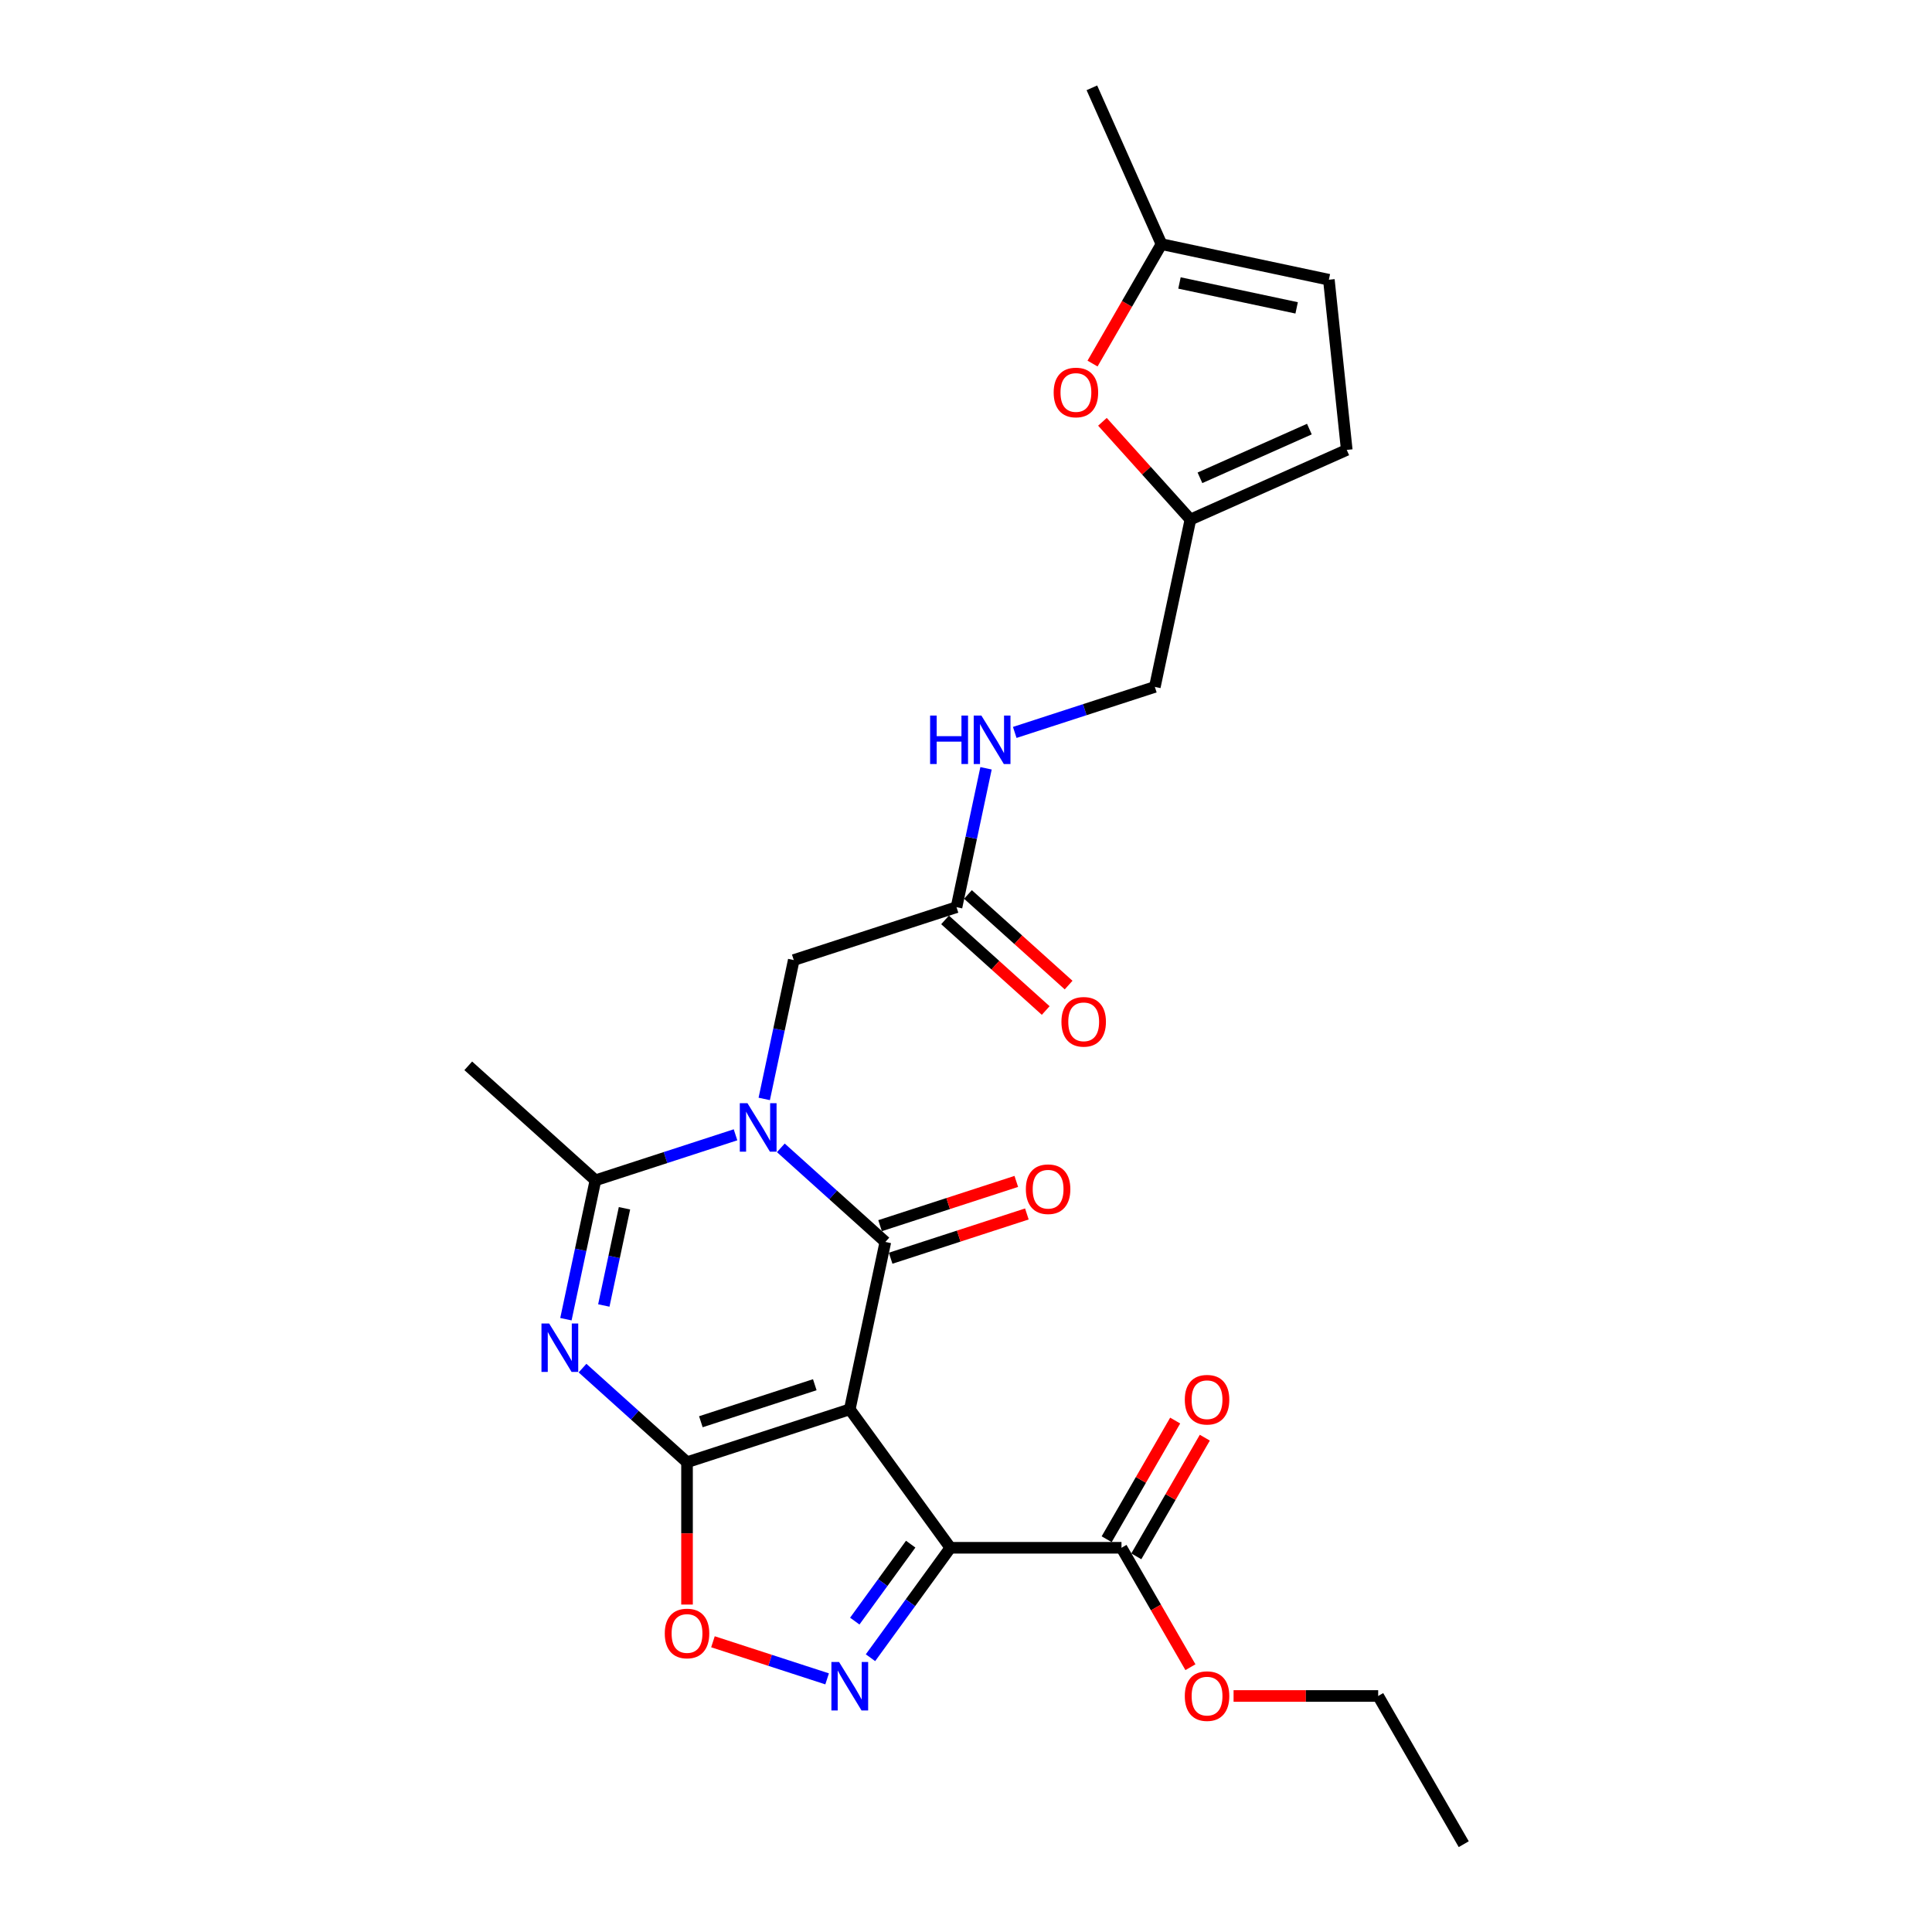 <?xml version='1.0' encoding='iso-8859-1'?>
<svg version='1.1' baseProfile='full'
              xmlns='http://www.w3.org/2000/svg'
                      xmlns:rdkit='http://www.rdkit.org/xml'
                      xmlns:xlink='http://www.w3.org/1999/xlink'
                  xml:space='preserve'
width='1000px' height='1000px' viewBox='0 0 1000 1000'>
<!-- END OF HEADER -->
<rect style='opacity:1.0;fill:#FFFFFF;stroke:none' width='1000' height='1000' x='0' y='0'> </rect>
<path class='bond-0' d='M 439.842,729.471 L 355.603,756.842' style='fill:none;fill-rule:evenodd;stroke:#000000;stroke-width:6px;stroke-linecap:butt;stroke-linejoin:miter;stroke-opacity:1' />
<path class='bond-0' d='M 421.732,716.729 L 362.764,735.888' style='fill:none;fill-rule:evenodd;stroke:#000000;stroke-width:6px;stroke-linecap:butt;stroke-linejoin:miter;stroke-opacity:1' />
<path class='bond-1' d='M 439.842,729.471 L 458.258,642.832' style='fill:none;fill-rule:evenodd;stroke:#000000;stroke-width:6px;stroke-linecap:butt;stroke-linejoin:miter;stroke-opacity:1' />
<path class='bond-3' d='M 439.842,729.471 L 491.905,801.129' style='fill:none;fill-rule:evenodd;stroke:#000000;stroke-width:6px;stroke-linecap:butt;stroke-linejoin:miter;stroke-opacity:1' />
<path class='bond-4' d='M 355.603,756.842 L 328.554,732.488' style='fill:none;fill-rule:evenodd;stroke:#000000;stroke-width:6px;stroke-linecap:butt;stroke-linejoin:miter;stroke-opacity:1' />
<path class='bond-4' d='M 328.554,732.488 L 301.506,708.133' style='fill:none;fill-rule:evenodd;stroke:#0000FF;stroke-width:6px;stroke-linecap:butt;stroke-linejoin:miter;stroke-opacity:1' />
<path class='bond-7' d='M 355.603,756.842 L 355.603,793.68' style='fill:none;fill-rule:evenodd;stroke:#000000;stroke-width:6px;stroke-linecap:butt;stroke-linejoin:miter;stroke-opacity:1' />
<path class='bond-7' d='M 355.603,793.68 L 355.603,830.519' style='fill:none;fill-rule:evenodd;stroke:#FF0000;stroke-width:6px;stroke-linecap:butt;stroke-linejoin:miter;stroke-opacity:1' />
<path class='bond-2' d='M 458.258,642.832 L 431.21,618.477' style='fill:none;fill-rule:evenodd;stroke:#000000;stroke-width:6px;stroke-linecap:butt;stroke-linejoin:miter;stroke-opacity:1' />
<path class='bond-2' d='M 431.21,618.477 L 404.161,594.123' style='fill:none;fill-rule:evenodd;stroke:#0000FF;stroke-width:6px;stroke-linecap:butt;stroke-linejoin:miter;stroke-opacity:1' />
<path class='bond-13' d='M 460.995,651.256 L 496.25,639.8' style='fill:none;fill-rule:evenodd;stroke:#000000;stroke-width:6px;stroke-linecap:butt;stroke-linejoin:miter;stroke-opacity:1' />
<path class='bond-13' d='M 496.25,639.8 L 531.506,628.345' style='fill:none;fill-rule:evenodd;stroke:#FF0000;stroke-width:6px;stroke-linecap:butt;stroke-linejoin:miter;stroke-opacity:1' />
<path class='bond-13' d='M 455.521,634.408 L 490.776,622.953' style='fill:none;fill-rule:evenodd;stroke:#000000;stroke-width:6px;stroke-linecap:butt;stroke-linejoin:miter;stroke-opacity:1' />
<path class='bond-13' d='M 490.776,622.953 L 526.031,611.497' style='fill:none;fill-rule:evenodd;stroke:#FF0000;stroke-width:6px;stroke-linecap:butt;stroke-linejoin:miter;stroke-opacity:1' />
<path class='bond-6' d='M 380.707,587.374 L 344.451,599.154' style='fill:none;fill-rule:evenodd;stroke:#0000FF;stroke-width:6px;stroke-linecap:butt;stroke-linejoin:miter;stroke-opacity:1' />
<path class='bond-6' d='M 344.451,599.154 L 308.194,610.935' style='fill:none;fill-rule:evenodd;stroke:#000000;stroke-width:6px;stroke-linecap:butt;stroke-linejoin:miter;stroke-opacity:1' />
<path class='bond-9' d='M 395.571,568.807 L 403.21,532.866' style='fill:none;fill-rule:evenodd;stroke:#0000FF;stroke-width:6px;stroke-linecap:butt;stroke-linejoin:miter;stroke-opacity:1' />
<path class='bond-9' d='M 403.21,532.866 L 410.85,496.924' style='fill:none;fill-rule:evenodd;stroke:#000000;stroke-width:6px;stroke-linecap:butt;stroke-linejoin:miter;stroke-opacity:1' />
<path class='bond-5' d='M 491.905,801.129 L 471.234,829.58' style='fill:none;fill-rule:evenodd;stroke:#000000;stroke-width:6px;stroke-linecap:butt;stroke-linejoin:miter;stroke-opacity:1' />
<path class='bond-5' d='M 471.234,829.58 L 450.563,858.031' style='fill:none;fill-rule:evenodd;stroke:#0000FF;stroke-width:6px;stroke-linecap:butt;stroke-linejoin:miter;stroke-opacity:1' />
<path class='bond-5' d='M 471.372,799.252 L 456.903,819.168' style='fill:none;fill-rule:evenodd;stroke:#000000;stroke-width:6px;stroke-linecap:butt;stroke-linejoin:miter;stroke-opacity:1' />
<path class='bond-5' d='M 456.903,819.168 L 442.433,839.083' style='fill:none;fill-rule:evenodd;stroke:#0000FF;stroke-width:6px;stroke-linecap:butt;stroke-linejoin:miter;stroke-opacity:1' />
<path class='bond-8' d='M 491.905,801.129 L 580.48,801.129' style='fill:none;fill-rule:evenodd;stroke:#000000;stroke-width:6px;stroke-linecap:butt;stroke-linejoin:miter;stroke-opacity:1' />
<path class='bond-27' d='M 292.915,682.817 L 300.555,646.876' style='fill:none;fill-rule:evenodd;stroke:#0000FF;stroke-width:6px;stroke-linecap:butt;stroke-linejoin:miter;stroke-opacity:1' />
<path class='bond-27' d='M 300.555,646.876 L 308.194,610.935' style='fill:none;fill-rule:evenodd;stroke:#000000;stroke-width:6px;stroke-linecap:butt;stroke-linejoin:miter;stroke-opacity:1' />
<path class='bond-27' d='M 312.535,675.718 L 317.883,650.559' style='fill:none;fill-rule:evenodd;stroke:#0000FF;stroke-width:6px;stroke-linecap:butt;stroke-linejoin:miter;stroke-opacity:1' />
<path class='bond-27' d='M 317.883,650.559 L 323.23,625.4' style='fill:none;fill-rule:evenodd;stroke:#000000;stroke-width:6px;stroke-linecap:butt;stroke-linejoin:miter;stroke-opacity:1' />
<path class='bond-26' d='M 428.115,868.977 L 398.569,859.377' style='fill:none;fill-rule:evenodd;stroke:#0000FF;stroke-width:6px;stroke-linecap:butt;stroke-linejoin:miter;stroke-opacity:1' />
<path class='bond-26' d='M 398.569,859.377 L 369.023,849.777' style='fill:none;fill-rule:evenodd;stroke:#FF0000;stroke-width:6px;stroke-linecap:butt;stroke-linejoin:miter;stroke-opacity:1' />
<path class='bond-22' d='M 308.194,610.935 L 242.37,551.667' style='fill:none;fill-rule:evenodd;stroke:#000000;stroke-width:6px;stroke-linecap:butt;stroke-linejoin:miter;stroke-opacity:1' />
<path class='bond-18' d='M 588.151,805.558 L 605.881,774.848' style='fill:none;fill-rule:evenodd;stroke:#000000;stroke-width:6px;stroke-linecap:butt;stroke-linejoin:miter;stroke-opacity:1' />
<path class='bond-18' d='M 605.881,774.848 L 623.612,744.138' style='fill:none;fill-rule:evenodd;stroke:#FF0000;stroke-width:6px;stroke-linecap:butt;stroke-linejoin:miter;stroke-opacity:1' />
<path class='bond-18' d='M 572.809,796.701 L 590.54,765.991' style='fill:none;fill-rule:evenodd;stroke:#000000;stroke-width:6px;stroke-linecap:butt;stroke-linejoin:miter;stroke-opacity:1' />
<path class='bond-18' d='M 590.54,765.991 L 608.27,735.281' style='fill:none;fill-rule:evenodd;stroke:#FF0000;stroke-width:6px;stroke-linecap:butt;stroke-linejoin:miter;stroke-opacity:1' />
<path class='bond-21' d='M 580.48,801.129 L 598.323,832.034' style='fill:none;fill-rule:evenodd;stroke:#000000;stroke-width:6px;stroke-linecap:butt;stroke-linejoin:miter;stroke-opacity:1' />
<path class='bond-21' d='M 598.323,832.034 L 616.166,862.939' style='fill:none;fill-rule:evenodd;stroke:#FF0000;stroke-width:6px;stroke-linecap:butt;stroke-linejoin:miter;stroke-opacity:1' />
<path class='bond-12' d='M 410.85,496.924 L 495.089,469.553' style='fill:none;fill-rule:evenodd;stroke:#000000;stroke-width:6px;stroke-linecap:butt;stroke-linejoin:miter;stroke-opacity:1' />
<path class='bond-10' d='M 570.621,218.327 L 593.391,243.615' style='fill:none;fill-rule:evenodd;stroke:#FF0000;stroke-width:6px;stroke-linecap:butt;stroke-linejoin:miter;stroke-opacity:1' />
<path class='bond-10' d='M 593.391,243.615 L 616.161,268.904' style='fill:none;fill-rule:evenodd;stroke:#000000;stroke-width:6px;stroke-linecap:butt;stroke-linejoin:miter;stroke-opacity:1' />
<path class='bond-14' d='M 565.494,188.181 L 583.337,157.277' style='fill:none;fill-rule:evenodd;stroke:#FF0000;stroke-width:6px;stroke-linecap:butt;stroke-linejoin:miter;stroke-opacity:1' />
<path class='bond-14' d='M 583.337,157.277 L 601.18,126.372' style='fill:none;fill-rule:evenodd;stroke:#000000;stroke-width:6px;stroke-linecap:butt;stroke-linejoin:miter;stroke-opacity:1' />
<path class='bond-11' d='M 616.161,268.904 L 597.745,355.543' style='fill:none;fill-rule:evenodd;stroke:#000000;stroke-width:6px;stroke-linecap:butt;stroke-linejoin:miter;stroke-opacity:1' />
<path class='bond-15' d='M 616.161,268.904 L 697.078,232.877' style='fill:none;fill-rule:evenodd;stroke:#000000;stroke-width:6px;stroke-linecap:butt;stroke-linejoin:miter;stroke-opacity:1' />
<path class='bond-15' d='M 621.093,247.316 L 677.735,222.098' style='fill:none;fill-rule:evenodd;stroke:#000000;stroke-width:6px;stroke-linecap:butt;stroke-linejoin:miter;stroke-opacity:1' />
<path class='bond-17' d='M 495.089,469.553 L 502.729,433.612' style='fill:none;fill-rule:evenodd;stroke:#000000;stroke-width:6px;stroke-linecap:butt;stroke-linejoin:miter;stroke-opacity:1' />
<path class='bond-17' d='M 502.729,433.612 L 510.369,397.671' style='fill:none;fill-rule:evenodd;stroke:#0000FF;stroke-width:6px;stroke-linecap:butt;stroke-linejoin:miter;stroke-opacity:1' />
<path class='bond-19' d='M 489.163,476.136 L 515.21,499.589' style='fill:none;fill-rule:evenodd;stroke:#000000;stroke-width:6px;stroke-linecap:butt;stroke-linejoin:miter;stroke-opacity:1' />
<path class='bond-19' d='M 515.21,499.589 L 541.257,523.042' style='fill:none;fill-rule:evenodd;stroke:#FF0000;stroke-width:6px;stroke-linecap:butt;stroke-linejoin:miter;stroke-opacity:1' />
<path class='bond-19' d='M 501.016,462.971 L 527.064,486.424' style='fill:none;fill-rule:evenodd;stroke:#000000;stroke-width:6px;stroke-linecap:butt;stroke-linejoin:miter;stroke-opacity:1' />
<path class='bond-19' d='M 527.064,486.424 L 553.111,509.877' style='fill:none;fill-rule:evenodd;stroke:#FF0000;stroke-width:6px;stroke-linecap:butt;stroke-linejoin:miter;stroke-opacity:1' />
<path class='bond-23' d='M 601.18,126.372 L 565.153,45.455' style='fill:none;fill-rule:evenodd;stroke:#000000;stroke-width:6px;stroke-linecap:butt;stroke-linejoin:miter;stroke-opacity:1' />
<path class='bond-28' d='M 601.18,126.372 L 687.819,144.787' style='fill:none;fill-rule:evenodd;stroke:#000000;stroke-width:6px;stroke-linecap:butt;stroke-linejoin:miter;stroke-opacity:1' />
<path class='bond-28' d='M 610.493,146.462 L 671.14,159.353' style='fill:none;fill-rule:evenodd;stroke:#000000;stroke-width:6px;stroke-linecap:butt;stroke-linejoin:miter;stroke-opacity:1' />
<path class='bond-16' d='M 697.078,232.877 L 687.819,144.787' style='fill:none;fill-rule:evenodd;stroke:#000000;stroke-width:6px;stroke-linecap:butt;stroke-linejoin:miter;stroke-opacity:1' />
<path class='bond-20' d='M 525.232,379.104 L 561.489,367.323' style='fill:none;fill-rule:evenodd;stroke:#0000FF;stroke-width:6px;stroke-linecap:butt;stroke-linejoin:miter;stroke-opacity:1' />
<path class='bond-20' d='M 561.489,367.323 L 597.745,355.543' style='fill:none;fill-rule:evenodd;stroke:#000000;stroke-width:6px;stroke-linecap:butt;stroke-linejoin:miter;stroke-opacity:1' />
<path class='bond-24' d='M 638.496,877.837 L 675.919,877.837' style='fill:none;fill-rule:evenodd;stroke:#FF0000;stroke-width:6px;stroke-linecap:butt;stroke-linejoin:miter;stroke-opacity:1' />
<path class='bond-24' d='M 675.919,877.837 L 713.342,877.837' style='fill:none;fill-rule:evenodd;stroke:#000000;stroke-width:6px;stroke-linecap:butt;stroke-linejoin:miter;stroke-opacity:1' />
<path class='bond-25' d='M 713.342,877.837 L 757.63,954.545' style='fill:none;fill-rule:evenodd;stroke:#000000;stroke-width:6px;stroke-linecap:butt;stroke-linejoin:miter;stroke-opacity:1' />
<path  class='atom-3' d='M 386.889 571.021
L 395.109 584.308
Q 395.924 585.618, 397.235 587.992
Q 398.546 590.366, 398.617 590.508
L 398.617 571.021
L 401.947 571.021
L 401.947 596.106
L 398.51 596.106
L 389.688 581.579
Q 388.661 579.879, 387.562 577.93
Q 386.499 575.982, 386.181 575.379
L 386.181 596.106
L 382.921 596.106
L 382.921 571.021
L 386.889 571.021
' fill='#0000FF'/>
<path  class='atom-5' d='M 284.234 685.032
L 292.454 698.318
Q 293.268 699.629, 294.579 702.003
Q 295.89 704.376, 295.961 704.518
L 295.961 685.032
L 299.292 685.032
L 299.292 710.116
L 295.855 710.116
L 287.033 695.59
Q 286.005 693.889, 284.907 691.941
Q 283.844 689.992, 283.525 689.39
L 283.525 710.116
L 280.266 710.116
L 280.266 685.032
L 284.234 685.032
' fill='#0000FF'/>
<path  class='atom-6' d='M 434.297 860.246
L 442.517 873.532
Q 443.332 874.843, 444.643 877.217
Q 445.954 879.59, 446.025 879.732
L 446.025 860.246
L 449.355 860.246
L 449.355 885.33
L 445.918 885.33
L 437.096 870.804
Q 436.069 869.103, 434.971 867.155
Q 433.908 865.206, 433.589 864.604
L 433.589 885.33
L 430.329 885.33
L 430.329 860.246
L 434.297 860.246
' fill='#0000FF'/>
<path  class='atom-8' d='M 344.088 845.488
Q 344.088 839.465, 347.064 836.099
Q 350.04 832.733, 355.603 832.733
Q 361.165 832.733, 364.141 836.099
Q 367.117 839.465, 367.117 845.488
Q 367.117 851.582, 364.106 855.054
Q 361.094 858.49, 355.603 858.49
Q 350.075 858.49, 347.064 855.054
Q 344.088 851.617, 344.088 845.488
M 355.603 855.656
Q 359.429 855.656, 361.484 853.105
Q 363.574 850.519, 363.574 845.488
Q 363.574 840.563, 361.484 838.083
Q 359.429 835.567, 355.603 835.567
Q 351.776 835.567, 349.686 838.047
Q 347.631 840.527, 347.631 845.488
Q 347.631 850.554, 349.686 853.105
Q 351.776 855.656, 355.603 855.656
' fill='#FF0000'/>
<path  class='atom-11' d='M 545.378 203.151
Q 545.378 197.127, 548.354 193.762
Q 551.33 190.396, 556.892 190.396
Q 562.455 190.396, 565.431 193.762
Q 568.407 197.127, 568.407 203.151
Q 568.407 209.244, 565.396 212.717
Q 562.384 216.153, 556.892 216.153
Q 551.365 216.153, 548.354 212.717
Q 545.378 209.28, 545.378 203.151
M 556.892 213.319
Q 560.719 213.319, 562.774 210.768
Q 564.864 208.182, 564.864 203.151
Q 564.864 198.226, 562.774 195.746
Q 560.719 193.23, 556.892 193.23
Q 553.066 193.23, 550.976 195.71
Q 548.921 198.19, 548.921 203.151
Q 548.921 208.217, 550.976 210.768
Q 553.066 213.319, 556.892 213.319
' fill='#FF0000'/>
<path  class='atom-14' d='M 530.983 615.531
Q 530.983 609.508, 533.959 606.142
Q 536.935 602.777, 542.498 602.777
Q 548.06 602.777, 551.036 606.142
Q 554.012 609.508, 554.012 615.531
Q 554.012 621.625, 551.001 625.097
Q 547.989 628.534, 542.498 628.534
Q 536.97 628.534, 533.959 625.097
Q 530.983 621.661, 530.983 615.531
M 542.498 625.7
Q 546.324 625.7, 548.379 623.149
Q 550.469 620.562, 550.469 615.531
Q 550.469 610.607, 548.379 608.127
Q 546.324 605.611, 542.498 605.611
Q 538.671 605.611, 536.581 608.091
Q 534.526 610.571, 534.526 615.531
Q 534.526 620.598, 536.581 623.149
Q 538.671 625.7, 542.498 625.7
' fill='#FF0000'/>
<path  class='atom-18' d='M 481.423 370.372
L 484.825 370.372
L 484.825 381.036
L 497.65 381.036
L 497.65 370.372
L 501.052 370.372
L 501.052 395.456
L 497.65 395.456
L 497.65 383.871
L 484.825 383.871
L 484.825 395.456
L 481.423 395.456
L 481.423 370.372
' fill='#0000FF'/>
<path  class='atom-18' d='M 507.96 370.372
L 516.18 383.658
Q 516.995 384.969, 518.306 387.343
Q 519.617 389.716, 519.688 389.858
L 519.688 370.372
L 523.018 370.372
L 523.018 395.456
L 519.581 395.456
L 510.759 380.93
Q 509.732 379.229, 508.634 377.281
Q 507.571 375.332, 507.252 374.73
L 507.252 395.456
L 503.992 395.456
L 503.992 370.372
L 507.96 370.372
' fill='#0000FF'/>
<path  class='atom-19' d='M 613.253 724.492
Q 613.253 718.469, 616.229 715.103
Q 619.205 711.737, 624.767 711.737
Q 630.33 711.737, 633.306 715.103
Q 636.282 718.469, 636.282 724.492
Q 636.282 730.586, 633.271 734.058
Q 630.259 737.495, 624.767 737.495
Q 619.24 737.495, 616.229 734.058
Q 613.253 730.622, 613.253 724.492
M 624.767 734.661
Q 628.594 734.661, 630.649 732.11
Q 632.739 729.523, 632.739 724.492
Q 632.739 719.567, 630.649 717.087
Q 628.594 714.572, 624.767 714.572
Q 620.941 714.572, 618.851 717.052
Q 616.796 719.532, 616.796 724.492
Q 616.796 729.559, 618.851 732.11
Q 620.941 734.661, 624.767 734.661
' fill='#FF0000'/>
<path  class='atom-20' d='M 549.399 528.892
Q 549.399 522.869, 552.375 519.503
Q 555.351 516.137, 560.913 516.137
Q 566.476 516.137, 569.452 519.503
Q 572.428 522.869, 572.428 528.892
Q 572.428 534.986, 569.416 538.458
Q 566.405 541.895, 560.913 541.895
Q 555.386 541.895, 552.375 538.458
Q 549.399 535.022, 549.399 528.892
M 560.913 539.061
Q 564.74 539.061, 566.795 536.51
Q 568.885 533.923, 568.885 528.892
Q 568.885 523.967, 566.795 521.487
Q 564.74 518.972, 560.913 518.972
Q 557.087 518.972, 554.996 521.452
Q 552.942 523.932, 552.942 528.892
Q 552.942 533.959, 554.996 536.51
Q 557.087 539.061, 560.913 539.061
' fill='#FF0000'/>
<path  class='atom-22' d='M 613.253 877.908
Q 613.253 871.885, 616.229 868.519
Q 619.205 865.154, 624.767 865.154
Q 630.33 865.154, 633.306 868.519
Q 636.282 871.885, 636.282 877.908
Q 636.282 884.002, 633.271 887.474
Q 630.259 890.911, 624.767 890.911
Q 619.24 890.911, 616.229 887.474
Q 613.253 884.038, 613.253 877.908
M 624.767 888.077
Q 628.594 888.077, 630.649 885.526
Q 632.739 882.939, 632.739 877.908
Q 632.739 872.984, 630.649 870.503
Q 628.594 867.988, 624.767 867.988
Q 620.941 867.988, 618.851 870.468
Q 616.796 872.948, 616.796 877.908
Q 616.796 882.975, 618.851 885.526
Q 620.941 888.077, 624.767 888.077
' fill='#FF0000'/>
</svg>
